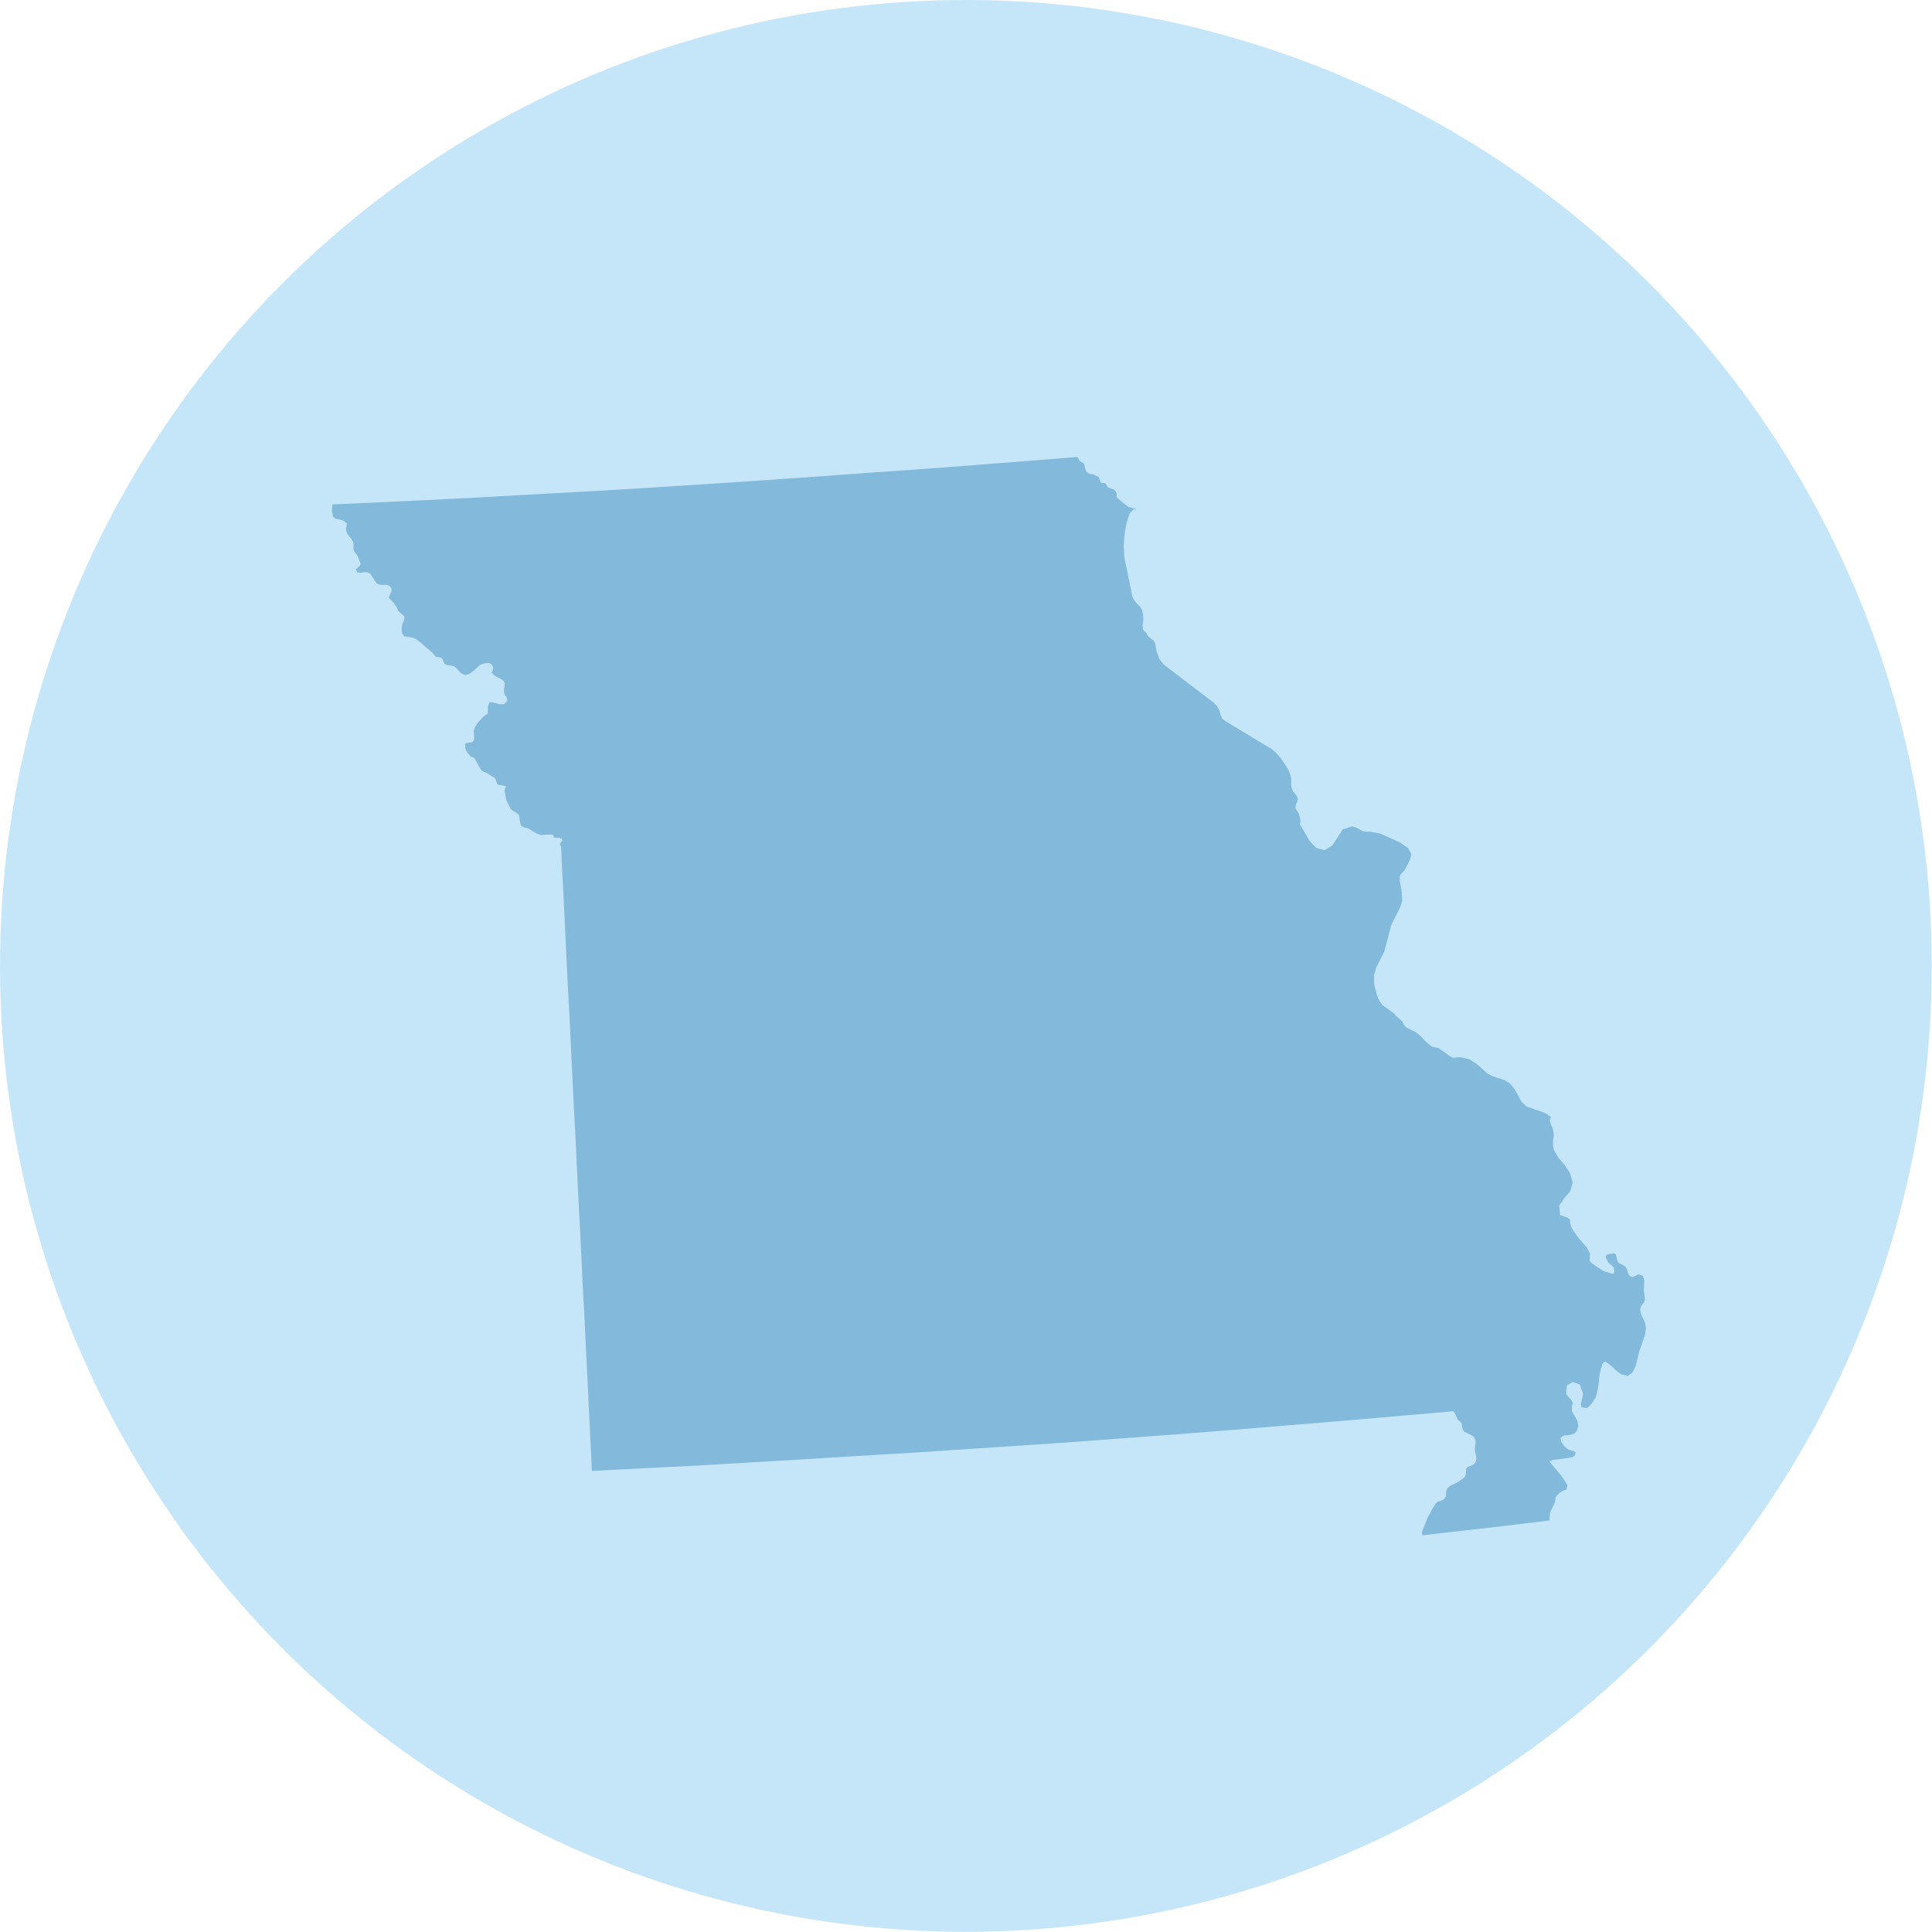 <svg xmlns="http://www.w3.org/2000/svg" id="b" data-name="Layer 2" viewBox="0 0 93.19 93.19"><g id="c" data-name="Layer 1"><circle cx="46.59" cy="46.59" r="46.59" fill="#c5e6f9" stroke-width="0"></circle><path id="d" data-name="MO" d="M54.75,24.5h0l-.26.26-.17.53-.09.59-.03.47.03.52.38,1.86.06.17.14.18.17.17.05.08.05.08.03.09.02.1.02.27-.04.34.02.13.04.08.13.12.08.15.26.21.07.11.03.12.04.27.14.38.21.27,2.42,1.85.15.16.12.21.07.24.06.15.15.12,2.22,1.34.22.18.23.26.27.4.13.23.08.22.03.15v.32s.03.15.03.15l.06.14.19.24.04.12-.03.13-.06.14-.03.15.07.15.09.13.06.19.03.19-.03.15.48.82.31.32.39.11.38-.22.51-.79.45-.14.18.05.33.18.17.03h.21l.47.09.94.42.39.27.17.29-.05.21-.13.3-.15.28-.12.12-.11.14v.28s.09.46.09.46l.03.47-.13.37-.39.77-.35,1.31-.38.75-.11.38v.43l.13.52.07.18.07.13.07.11.09.1.54.39.07.1.28.24.07.09.08.17.17.12.36.17.26.21.25.27.27.22.34.08.54.39.16.07.33-.03.12.03.3.06.34.21.57.5.23.12.58.19.24.14.25.3.33.6.22.22.93.33.27.19-.06.15.05.18.09.21.05.21v.19l-.03.2v.22s.04.23.04.23l.23.38.29.34.25.38.14.46-.12.43-.29.34-.24.35.04.45.05.03.19.06.09.03.15.1v.15l.05.19.09.17.25.36.42.48.16.31-.03.34.17.16.5.33.4.12h.1s.03-.13.03-.13l-.04-.17-.08-.09-.09-.06-.09-.09-.12-.25.04-.12.17-.04.22-.02.06.05.07.28.03.09.09.07.21.1.08.07.06.12.03.12.04.12.09.09.11.02.11-.03.1-.06.09-.03.19.07.07.2-.02.51.05.36v.11l-.04.09-.08.1-.08.13-.03.14.06.24.18.39.04.26-.04.31-.29.83-.16.68-.17.33-.23.15-.3-.08-.27-.2-.25-.24-.25-.18-.09.07-.05.07-.07.21-.09.44v.18s-.1.55-.1.55l-.04.14-.02.07-.18.28-.14.16-.12.08-.25-.04-.03-.17.06-.23.02-.1.03-.15-.16-.45-.33-.12-.29.16-.04.41.1.14.09.1.04.03.09.16-.04.22v.18s.26.46.26.46l.05.25-.08.27-.15.13-.22.05-.24.02-.17.11.04.21.16.22.19.15.24.06.1.07-.03.13-.09.08-.11.04-.87.11-.16.08.58.7.29.44-.06.22-.15.04-.17.11-.14.13-.06.11-.02.2-.24.5-.04.4h-.05s-.02,0-.02,0l-1.33.16-1.32.16-1.33.15-1.33.15-.68.08h-.06s-.02-.06-.02-.06v-.04s.02-.12.02-.12l.27-.67.08-.12.13-.27.1-.14.05-.09.03-.04.04-.03.04-.03.19-.06.05-.03.04-.03.04-.03.03-.05.03-.05.02-.07v-.16s.02-.06.02-.06l.02-.06.03-.05.03-.04.09-.07.04-.03.12-.05.2-.1.28-.19.04-.04.03-.04.03-.06.02-.06.02-.23v-.05s.04-.04.04-.04l.04-.03.22-.09.05-.03.04-.03.03-.04.03-.05.02-.05.02-.06v-.06s0-.06,0-.06l-.07-.33v-.07l.03-.28v-.14l-.03-.06-.03-.05-.03-.04-.03-.04-.04-.03-.05-.03-.33-.16-.03-.03-.03-.05-.02-.06-.02-.06-.03-.18-.02-.05-.02-.04-.03-.03-.05-.03-.04-.03-.03-.03-.11-.25-.06-.09-.02-.03-.02-.03-.65.06-2.55.22-2.55.22-2.56.21-2.55.21-2.56.2-2.55.19-2.55.19-2.56.17-2.56.17-2.56.17-2.55.15-2.56.16-2.56.15-2.56.15-2.56.13-2.56.13-.07-1.44-.07-1.44-.07-1.44-.07-1.44-.07-1.47-.08-1.47-.07-1.47-.07-1.46-.08-1.47-.07-1.47-.07-1.47-.08-1.47-.07-1.46-.07-1.47-.07-1.46-.08-1.47-.07-1.46-.07-1.47-.07-1.46-.08-1.46-.03-.84v-.08s-.05-.02-.05-.02v-.04s0-.03,0-.03l-.02-.02.12-.15-.02-.09-.15-.05h-.21s-.03-.03-.03-.03l-.02-.09-.05-.03h-.04s-.09,0-.09,0h-.14s-.27.02-.27.02l-.21-.07-.41-.25-.19-.04-.17-.1-.05-.24-.03-.24-.09-.1-.31-.2-.22-.45-.09-.46.08-.21-.4-.07-.04-.06-.06-.18-.03-.07-.4-.25-.17-.07-.07-.04-.09-.13-.22-.4-.05-.09-.16-.06-.16-.17-.12-.22v-.24l.07-.03.24-.03.09-.07.03-.09v-.13s-.02-.25-.02-.25l.06-.2.13-.2.27-.3.09-.07.08-.04.05-.07v-.28s.03-.12.03-.12l.04-.09.07-.04.44.11h.21l.14-.15v-.13s-.04-.08-.04-.08l-.07-.08-.04-.14v-.13s.03-.23.03-.23v-.11s-.09-.12-.09-.12l-.4-.21-.14-.15.07-.12v-.15l-.07-.13-.12-.06-.21.02-.15.04-.13.08-.27.25-.18.13-.21.07-.19-.09-.26-.27-.1-.07-.1-.03-.19-.02-.08-.02-.08-.07-.05-.08-.03-.09-.07-.09-.08-.03-.11-.02-.1-.02-.13-.17-.52-.45-.26-.21-.16-.08-.42-.06-.11-.13-.03-.2.03-.26.09-.21.03-.13-.03-.05-.29-.26-.06-.16-.13-.19-.26-.29.13-.29v-.15s-.09-.12-.09-.12l-.15-.05h-.33s-.14-.07-.14-.07l-.11-.15-.09-.15-.09-.14-.16-.1h-.16l-.18.03-.15-.02-.07-.15.11-.09.09-.09.04-.09-.03-.04-.12-.33-.16-.22-.04-.09v-.08s0-.17,0-.17v-.07s-.09-.18-.09-.18l-.16-.19-.09-.16-.02-.16.03-.13v-.13s-.15-.12-.15-.12l-.21-.07-.18-.03-.12-.1-.05-.29.03-.3h.05l2.18-.1,2.17-.1,2.17-.11,2.16-.12,2.18-.12,2.16-.12,2.17-.13,2.17-.14,2.17-.14,2.16-.15,2.16-.15,2.16-.16,2.17-.15,2.16-.16,2.17-.17,2.16-.17.85-.07.36-.03.09.16.04.05.17.1.04.06.02.15.03.1.04.08.08.08.09.04.2.03.21.12.03.04.05.15.04.07.04.03h.04s.09,0,.09,0l.06.02.03.05.03.06.03.06.09.05.18.06.08.05.06.08.03.08v.08s0,.08,0,.08l.09.1.35.29.11.08.27.08.1.09h0Z" fill="#83b9db" stroke-width="0"></path></g></svg>